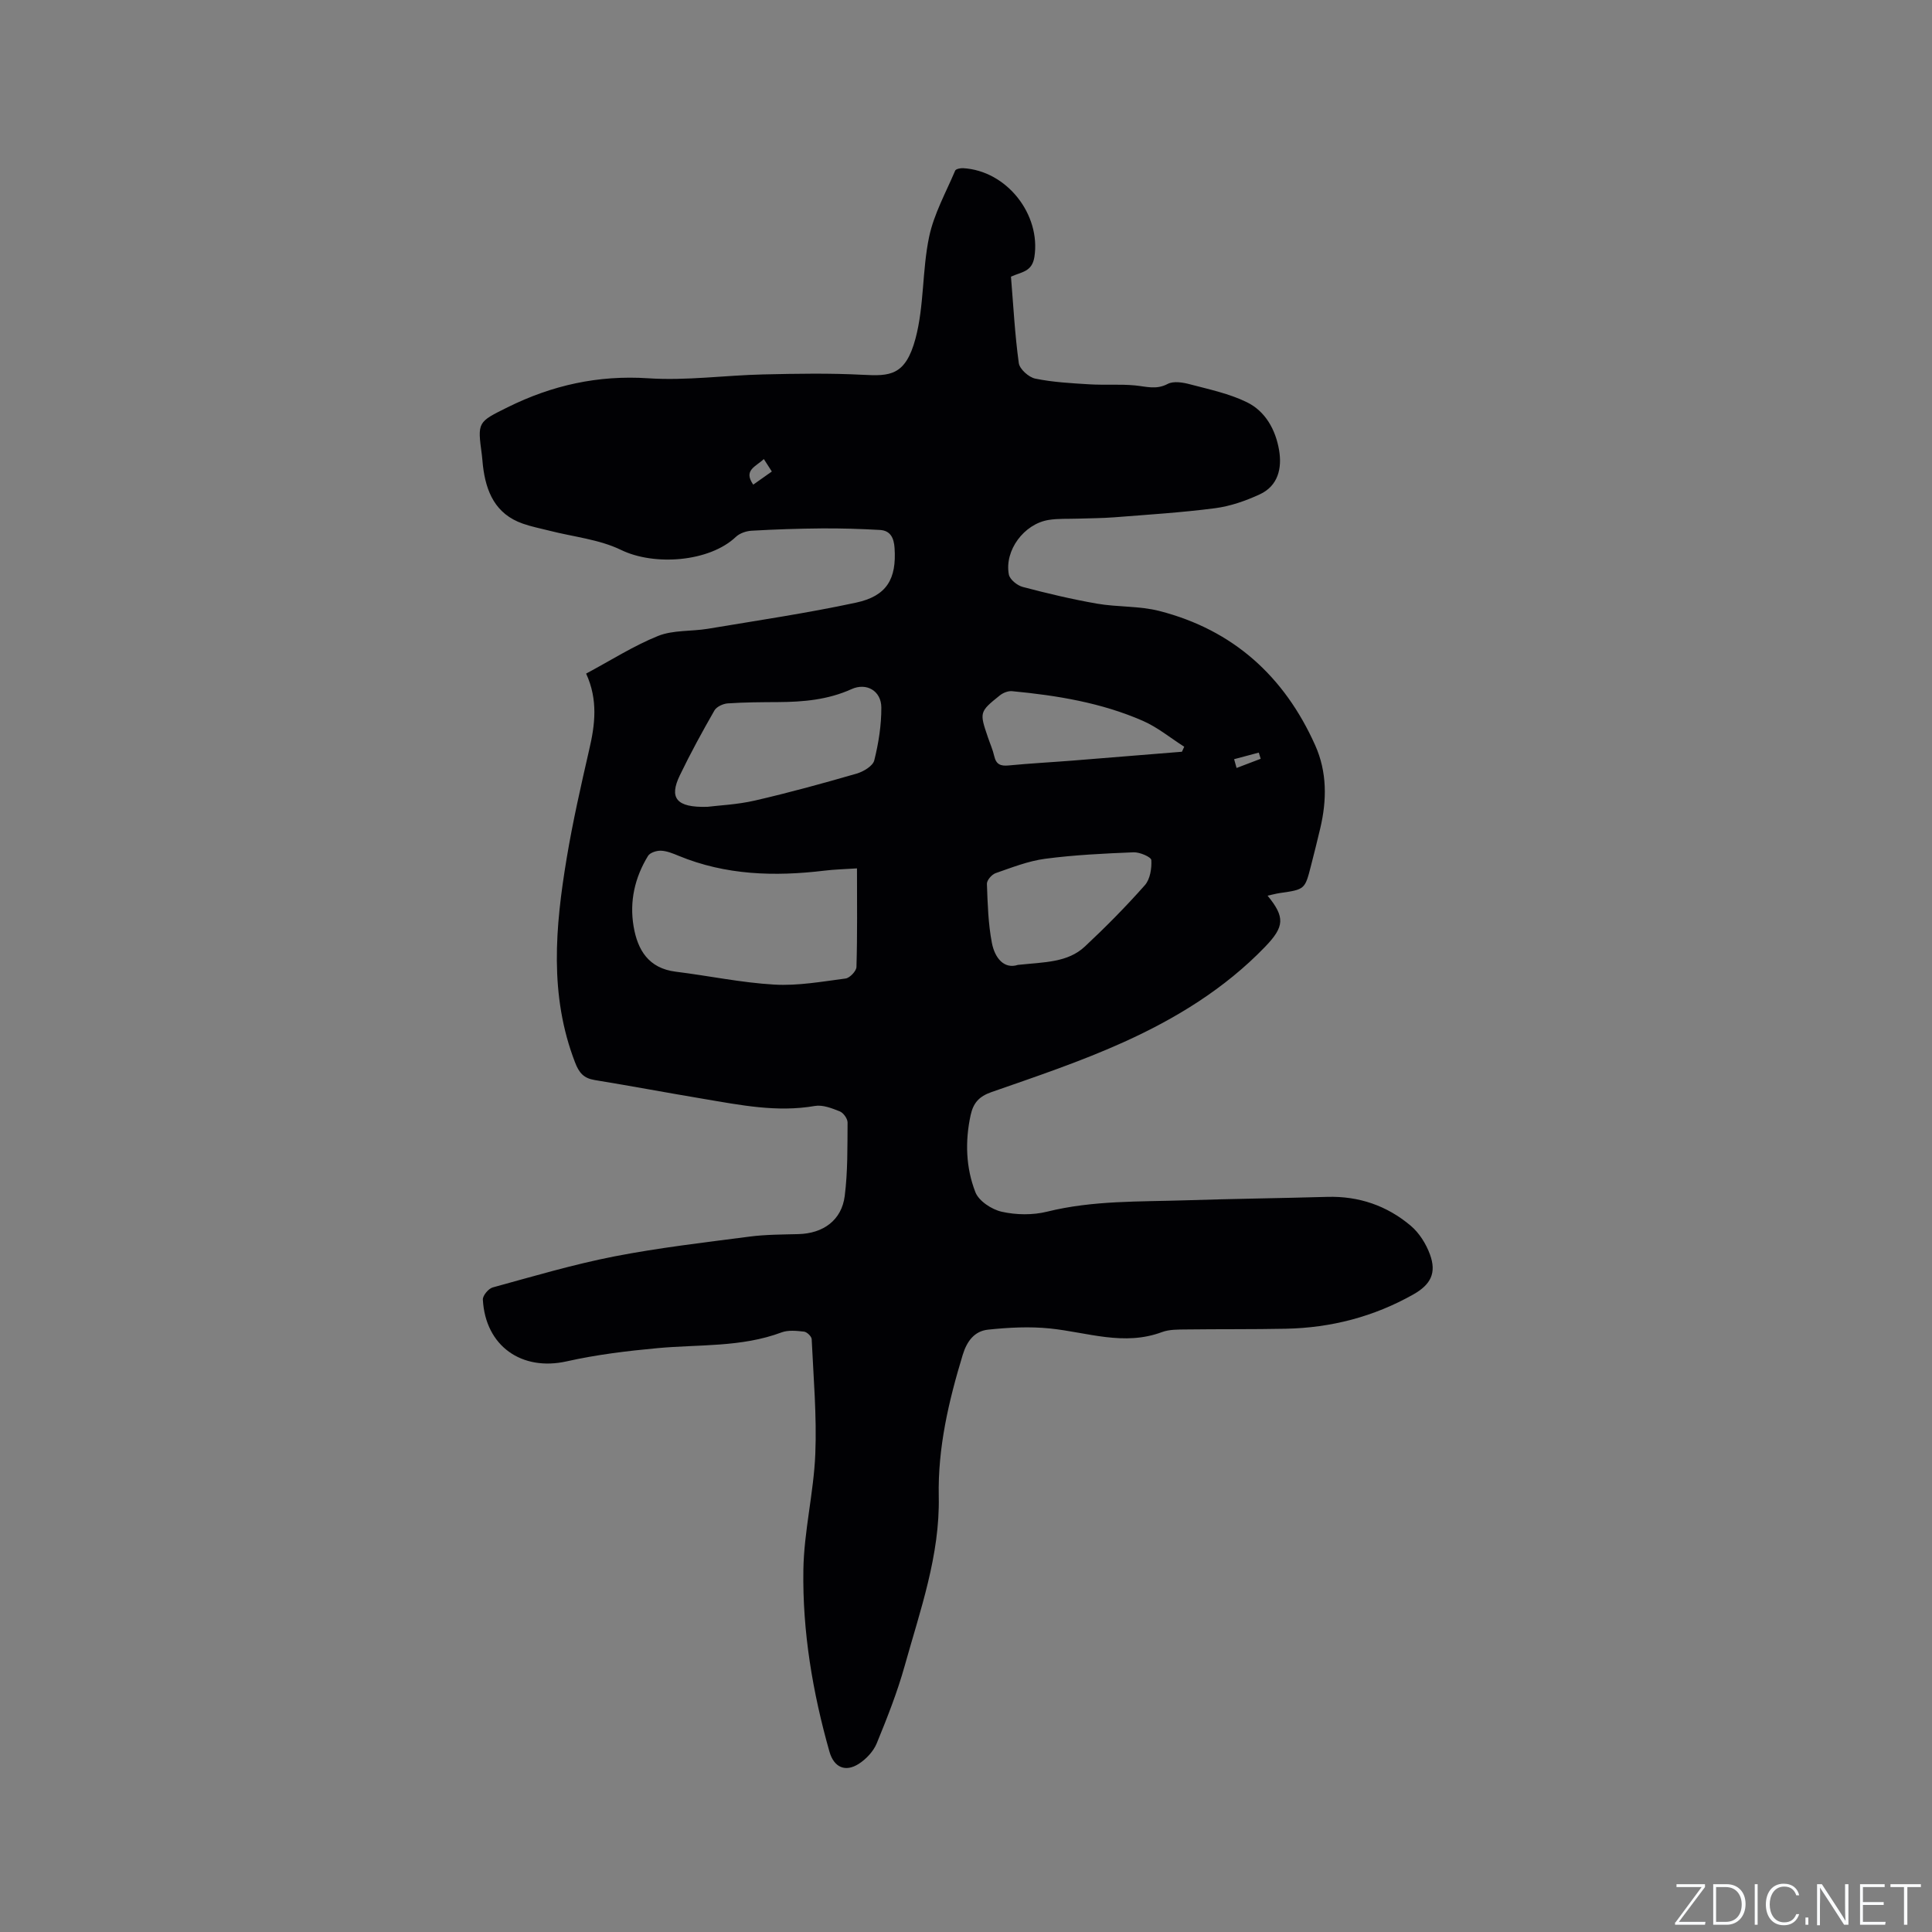 <svg enable-background="new 0 0 400 400" viewBox="0 0 400 400" xmlns="http://www.w3.org/2000/svg"><rect x="0" y="0" width="400" height="400" fill="#808080" stroke="none"/><g fill="#fafbfc"><path d="m346.9 398 5.4-7.3h-5.2v-.6h5.9v.6l-5.4 7.2h5.5l-.1.6h-6.2v-.5z"/><path d="m354.7 390.1h2.8c2.3 0 3.9 1.6 3.9 4.1s-1.6 4.3-3.9 4.3h-2.8zm.6 7.8h2c2.2 0 3.3-1.6 3.3-3.6 0-1.8-1-3.6-3.3-3.6h-2z"/><path d="m363.9 390.1v8.4h-.6v-8.4z"/><path d="m372.5 396.3c-.4 1.3-1.4 2.3-3.2 2.3-2.4 0-3.7-1.9-3.7-4.3 0-2.3 1.2-4.3 3.7-4.3 1.8 0 2.9 1 3.2 2.4h-.6c-.4-1.1-1.1-1.8-2.5-1.8-2.1 0-3 1.9-3 3.7s.9 3.7 3 3.7c1.4 0 2.1-.7 2.5-1.7z"/><path d="m373.8 398.5v-1.5h.6v1.5z"/><path d="m376.2 398.5v-8.4h1c1.3 2 4.4 6.7 4.9 7.6-.1-1.2-.1-2.4-.1-3.8v-3.8h.7v8.4h-.9c-1.2-1.9-4.4-6.8-5-7.7.1 1.1 0 2.3 0 3.9v3.9h-.6z"/><path d="m390 394.4h-4.3v3.5h4.7l-.1.6h-5.2v-8.4h5.1v.6h-4.5v3.1h4.3z"/><path d="m394.2 390.7h-2.8v-.6h6.3v.6h-2.8v7.8h-.7z"/></g><path d="m121.35 139.46c5.16-2.76 9.84-5.76 14.91-7.8 3.13-1.25 6.87-.91 10.3-1.48 10.23-1.71 20.5-3.23 30.63-5.4 6.43-1.37 8.45-4.92 8.02-11.33-.14-2.06-.84-3.6-3.03-3.73-4-.22-8-.35-12.01-.32-4.86.04-9.72.2-14.56.48-1.11.06-2.45.52-3.24 1.26-5.5 5.23-16.92 6.06-23.78 2.72-4.53-2.2-9.88-2.71-14.86-3.99-1.84-.47-3.72-.83-5.5-1.46-5.66-1.98-7.62-6.57-8.25-12.04-.09-.74-.12-1.48-.22-2.22-.92-6.8-.89-6.74 5.34-9.83 9.2-4.56 18.73-6.69 29.15-6 7.88.52 15.85-.62 23.79-.8 6.87-.16 13.77-.28 20.63.08 5.51.28 8.8.27 10.88-7.52 1.8-6.77 1.36-14.11 2.81-21.02.99-4.75 3.48-9.2 5.4-13.74.15-.34 1.08-.53 1.63-.5 9.08.51 16.14 9.62 14.77 18.38-.49 3.11-2.67 3.08-4.85 4.08.49 5.91.8 11.94 1.62 17.89.17 1.25 2.07 2.95 3.42 3.22 3.66.75 7.45.95 11.21 1.18 3.15.19 6.34-.07 9.47.23 2.28.22 4.37.94 6.72-.31 1.21-.64 3.16-.32 4.64.08 3.98 1.05 8.12 1.92 11.77 3.71 3.85 1.88 5.94 5.71 6.66 9.91.64 3.78-.21 7.41-4.02 9.17-2.91 1.34-6.08 2.45-9.24 2.86-6.91.9-13.88 1.33-20.84 1.88-2.52.2-5.07.19-7.6.28-2.01.07-4.05-.05-6.02.27-5.09.82-9.17 6.31-8.23 11.29.19 1.03 1.73 2.28 2.88 2.58 5.08 1.34 10.21 2.56 15.38 3.46 4.27.74 8.76.45 12.92 1.52 15.26 3.92 25.87 13.53 32.25 27.81 2.47 5.52 2.42 11.34 1.05 17.16-.6 2.58-1.26 5.14-1.91 7.71-1.27 4.98-1.27 4.97-6.48 5.72-.82.12-1.62.35-2.52.54 3.65 4.46 3.51 6.41-.53 10.6-8.38 8.69-18.52 14.88-29.37 19.77-8.85 3.99-18.1 7.1-27.28 10.3-2.58.9-3.75 2.26-4.3 4.76-1.18 5.43-.99 10.88.98 15.95.71 1.84 3.39 3.6 5.47 4.06 3 .67 6.41.72 9.39-.02 9.48-2.35 19.12-2.04 28.73-2.35 9.74-.32 19.49-.43 29.24-.71 6.55-.19 12.38 1.81 17.31 5.98 1.76 1.48 3.17 3.74 3.97 5.92 1.42 3.86.16 6.26-3.42 8.29-8.2 4.63-17.04 6.92-26.41 7.11-6.88.14-13.76.06-20.65.15-1.68.02-3.48-.02-5.01.55-7.86 2.93-15.42.05-23.13-.75-4.24-.44-8.61-.21-12.86.24-2.78.29-4.37 2.33-5.25 5.22-2.91 9.58-5.17 19.22-4.96 29.31.25 12.2-3.84 23.56-7.05 35.06-1.53 5.48-3.64 10.81-5.8 16.08-.68 1.64-2.16 3.22-3.67 4.2-2.86 1.85-5.2.71-6.11-2.49-3.49-12.3-5.6-24.88-5.4-37.63.12-8.01 2.14-15.97 2.47-23.99.32-7.91-.38-15.87-.75-23.8-.03-.56-.98-1.48-1.58-1.55-1.54-.17-3.27-.36-4.66.16-8.34 3.12-17.1 2.46-25.7 3.26-6.29.58-12.62 1.35-18.77 2.73-9.3 2.09-16.85-3.14-17.37-12.79-.04-.83 1.17-2.27 2.04-2.51 8.35-2.29 16.68-4.76 25.16-6.42 9.24-1.8 18.63-2.88 27.98-4.1 3.35-.44 6.76-.43 10.14-.52 5.14-.13 8.96-2.86 9.6-7.89.64-5.02.55-10.13.59-15.21.01-.79-.86-2.01-1.61-2.31-1.63-.65-3.55-1.41-5.18-1.12-7.83 1.36-15.41-.19-23.03-1.47-7.52-1.26-15.01-2.67-22.54-3.9-2.25-.37-3.22-1.46-4.05-3.62-5.4-13.94-4.1-28.13-1.74-42.33 1.25-7.51 2.94-14.95 4.64-22.37 1.23-5.21 1.88-10.39-.62-15.83zm56.08 40.33c-2.55.17-4.66.21-6.75.47-10.3 1.24-20.43.95-30.19-3.08-1.17-.48-2.41-1-3.63-1.05-.9-.04-2.27.39-2.69 1.07-2.74 4.47-3.87 9.41-2.99 14.6.83 4.91 3.11 8.68 8.73 9.38 6.81.84 13.58 2.28 20.41 2.67 4.88.28 9.86-.62 14.75-1.26.87-.12 2.23-1.54 2.25-2.39.2-6.65.11-13.3.11-20.41zm-30.94-12.75c2.29-.29 6.13-.45 9.82-1.3 7.08-1.63 14.09-3.56 21.07-5.58 1.4-.41 3.34-1.57 3.63-2.74.89-3.56 1.48-7.29 1.46-10.95-.02-3.44-3.07-5.2-6.18-3.79-4.86 2.2-9.95 2.65-15.16 2.68-3.49.02-6.99.03-10.47.27-.97.07-2.31.69-2.75 1.47-2.52 4.4-4.96 8.86-7.16 13.43-2.24 4.64-.8 6.72 5.74 6.51zm64.26 32.73c5.52-.59 10.29-.46 13.87-3.81 4.32-4.04 8.49-8.26 12.41-12.69 1.09-1.23 1.44-3.47 1.34-5.2-.04-.64-2.4-1.66-3.66-1.61-6.12.25-12.26.54-18.32 1.34-3.5.46-6.9 1.81-10.27 2.98-.79.28-1.82 1.47-1.79 2.21.15 4.09.26 8.23 1.03 12.23.6 3.11 2.51 5.48 5.39 4.55zm33.96-44.13c.16-.35.31-.7.47-1.04-2.85-1.81-5.52-4.03-8.57-5.36-8.6-3.76-17.79-5.26-27.07-6.14-.82-.08-1.87.34-2.54.88-4.23 3.39-4.23 3.5-2.46 8.68.44 1.3 1.01 2.57 1.31 3.9.39 1.7 1.31 2.08 2.96 1.92 4.42-.43 8.85-.66 13.28-1.01 7.54-.61 15.08-1.23 22.62-1.83zm-86.57-60.6c-1.65 1.59-4.3 2.28-2.19 5.3 1.28-.9 2.53-1.79 3.85-2.72-.58-.9-1.03-1.6-1.66-2.58zm97.37 62.14c.17.61.34 1.21.51 1.82 1.66-.63 3.33-1.26 4.99-1.9-.13-.43-.26-.85-.39-1.28-1.7.45-3.4.9-5.11 1.36z" fill="#010104"/></svg>